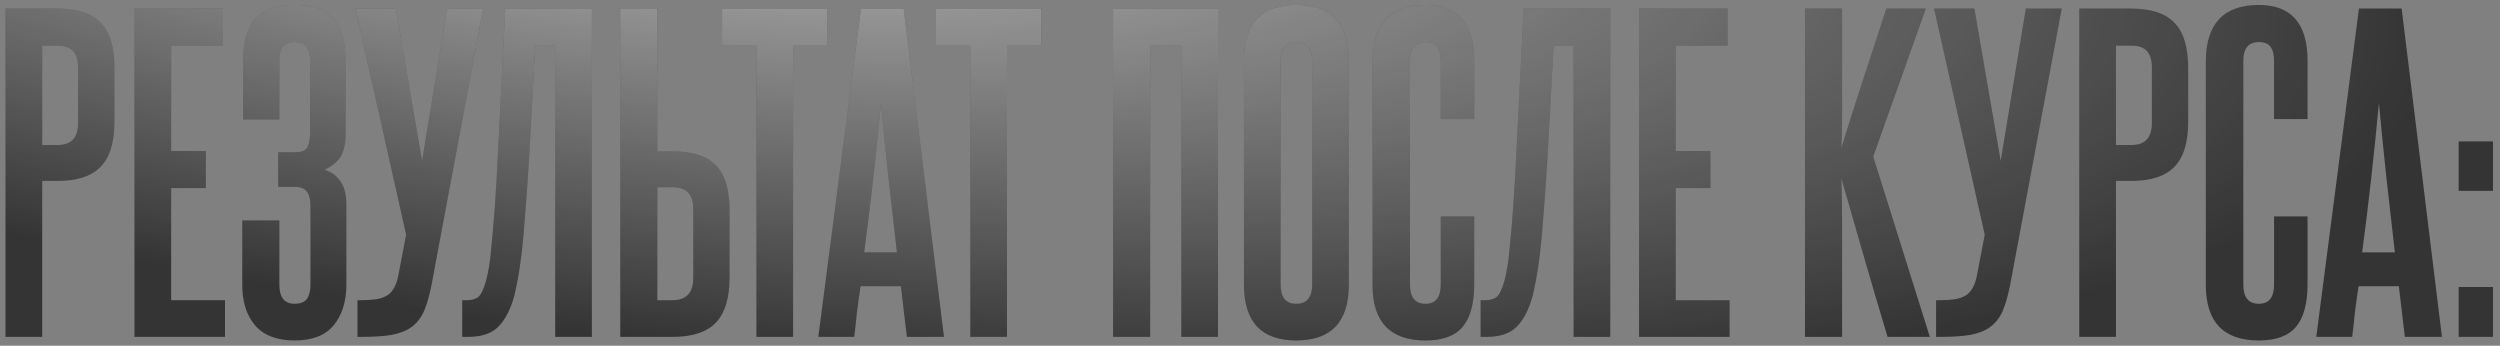 <?xml version="1.0" encoding="UTF-8"?> <svg xmlns="http://www.w3.org/2000/svg" width="282" height="39" viewBox="0 0 282 39" fill="none"><rect x="0" y="0" width="282" height="39" fill="#808080" stroke="none"/><path d="M8.81 7.625C8.81 6.785 8.63 6.17 8.27 5.78C7.91 5.36 7.31 5.15 6.47 5.15H4.76V16.355H6.515C8.045 16.355 8.81 15.53 8.81 13.88V7.625ZM0.62 38V0.965H6.47C8.72 0.965 10.355 1.505 11.375 2.585C12.395 3.635 12.905 5.33 12.905 7.67V13.745C12.905 16.085 12.38 17.78 11.33 18.83C10.31 19.88 8.705 20.405 6.515 20.405H4.76V38H0.62ZM15.166 38V0.965H25.156V5.15H19.306V17.03H23.221V21.215H19.306V33.86H25.381V38H15.166ZM35.022 23.24C35.022 22.52 34.887 21.98 34.617 21.62C34.377 21.26 33.912 21.08 33.222 21.08H31.377V17.165H33.402C34.032 17.165 34.452 16.985 34.662 16.625C34.872 16.235 34.977 15.695 34.977 15.005V6.905C34.977 6.155 34.842 5.615 34.572 5.285C34.332 4.925 33.882 4.745 33.222 4.745C32.592 4.745 32.142 4.925 31.872 5.285C31.632 5.615 31.512 6.155 31.512 6.905V13.475H27.417V6.95C27.417 4.7 27.882 3.08 28.812 2.09C29.772 1.07 31.242 0.56 33.222 0.56C35.232 0.56 36.687 1.07 37.587 2.09C38.517 3.08 38.982 4.715 38.982 6.995V15.185C38.982 16.235 38.787 17.075 38.397 17.705C38.007 18.305 37.407 18.785 36.597 19.145C37.377 19.385 37.977 19.82 38.397 20.45C38.847 21.08 39.072 21.98 39.072 23.15V32.105C39.072 33.995 38.592 35.525 37.632 36.695C36.702 37.835 35.232 38.405 33.222 38.405C31.242 38.405 29.757 37.835 28.767 36.695C27.807 35.555 27.327 34.04 27.327 32.15V24.86H31.512V32.105C31.512 33.545 32.082 34.265 33.222 34.265C33.882 34.265 34.347 34.085 34.617 33.725C34.887 33.335 35.022 32.795 35.022 32.105V23.24ZM48.692 32.06C48.452 33.29 48.167 34.295 47.837 35.075C47.507 35.825 47.042 36.425 46.442 36.875C45.872 37.295 45.122 37.595 44.192 37.775C43.292 37.925 42.152 38 40.772 38H40.322V33.86H40.772C41.342 33.86 41.852 33.83 42.302 33.77C42.782 33.71 43.187 33.59 43.517 33.41C43.877 33.23 44.162 32.96 44.372 32.6C44.612 32.24 44.792 31.76 44.912 31.16L45.812 26.48L40.097 0.965H44.642L47.612 18.155L50.447 0.965H54.497L48.692 32.06ZM52.139 38V33.86H52.679C53.159 33.86 53.564 33.755 53.894 33.545C54.224 33.305 54.524 32.72 54.794 31.79C54.914 31.37 55.034 30.815 55.154 30.125C55.274 29.435 55.379 28.52 55.469 27.38C55.589 26.24 55.709 24.83 55.829 23.15C55.949 21.44 56.069 19.34 56.189 16.85L56.999 0.965H66.764V38H62.624V5.15H60.374L59.699 17.57C59.549 20.06 59.399 22.205 59.249 24.005C59.129 25.775 58.994 27.29 58.844 28.55C58.694 29.78 58.544 30.785 58.394 31.565C58.244 32.345 58.109 32.975 57.989 33.455C57.569 34.955 56.969 36.095 56.189 36.875C55.439 37.625 54.314 38 52.814 38H52.139ZM74.15 0.965V17.075H75.905C78.125 17.075 79.745 17.6 80.765 18.65C81.785 19.7 82.295 21.395 82.295 23.735V31.295C82.295 33.635 81.77 35.345 80.72 36.425C79.7 37.475 78.08 38 75.86 38H69.965V0.965H74.15ZM78.2 23.555C78.2 21.935 77.435 21.125 75.905 21.125H74.15V33.86H75.86C77.42 33.86 78.2 33.02 78.2 31.34V23.555ZM85.322 38V5.15H81.452V0.965H93.332V5.15H89.462V38H85.322ZM102.296 38L101.621 32.285H97.076C96.926 33.245 96.791 34.205 96.671 35.165C96.581 36.095 96.476 37.04 96.356 38H92.306L97.121 0.965H101.936L106.481 38H102.296ZM101.171 28.46C100.841 25.64 100.526 22.865 100.226 20.135C99.926 17.375 99.641 14.54 99.371 11.63C98.831 17.45 98.201 23.06 97.481 28.46H101.171ZM109.448 38V5.15H105.578V0.965H117.458V5.15H113.588V38H109.448ZM133.25 38V5.15H129.74V38H125.555V0.965H137.39V38H133.25ZM140.316 6.86C140.316 2.66 142.281 0.56 146.211 0.56C150.171 0.56 152.151 2.66 152.151 6.86V32.105C152.151 36.305 150.171 38.405 146.211 38.405C142.281 38.405 140.316 36.305 140.316 32.105V6.86ZM148.011 6.86C148.011 5.45 147.411 4.745 146.211 4.745C145.041 4.745 144.456 5.45 144.456 6.86V32.105C144.456 33.545 145.041 34.265 146.211 34.265C147.411 34.265 148.011 33.545 148.011 32.105V6.86ZM162.513 24.41H166.293V32.06C166.293 34.22 165.858 35.825 164.988 36.875C164.118 37.895 162.723 38.405 160.803 38.405C156.813 38.405 154.818 36.32 154.818 32.15V6.95C154.818 2.69 156.813 0.56 160.803 0.56C164.463 0.56 166.293 2.66 166.293 6.86V13.43H162.513V6.86C162.513 6.14 162.378 5.615 162.108 5.285C161.868 4.925 161.433 4.745 160.803 4.745C159.633 4.745 159.048 5.45 159.048 6.86V32.105C159.048 33.545 159.633 34.265 160.803 34.265C161.943 34.265 162.513 33.545 162.513 32.105V24.41ZM167.012 38V33.86H167.552C168.032 33.86 168.437 33.755 168.767 33.545C169.097 33.305 169.397 32.72 169.667 31.79C169.787 31.37 169.907 30.815 170.027 30.125C170.147 29.435 170.252 28.52 170.342 27.38C170.462 26.24 170.582 24.83 170.702 23.15C170.822 21.44 170.942 19.34 171.062 16.85L171.872 0.965H181.637V38H177.497V5.15H175.247L174.572 17.57C174.422 20.06 174.272 22.205 174.122 24.005C174.002 25.775 173.867 27.29 173.717 28.55C173.567 29.78 173.417 30.785 173.267 31.565C173.117 32.345 172.982 32.975 172.862 33.455C172.442 34.955 171.842 36.095 171.062 36.875C170.312 37.625 169.187 38 167.687 38H167.012ZM184.883 38V0.965H194.873V5.15H189.023V17.03H192.938V21.215H189.023V33.86H195.098V38H184.883ZM212.917 38C211.987 34.91 211.102 31.91 210.262 29C209.422 26.06 208.567 23.09 207.697 20.09C207.757 21.62 207.787 23.195 207.787 24.815C207.787 26.405 207.787 28.205 207.787 30.215V38H203.602V0.965H207.787V8.615C207.787 10.445 207.787 11.975 207.787 13.205C207.787 14.405 207.757 15.575 207.697 16.715C208.537 13.985 209.377 11.345 210.217 8.795C211.057 6.215 211.912 3.605 212.782 0.965H217.237L211.297 17.66L217.687 38H212.917ZM226.759 32.06C226.519 33.29 226.234 34.295 225.904 35.075C225.574 35.825 225.109 36.425 224.509 36.875C223.939 37.295 223.189 37.595 222.259 37.775C221.359 37.925 220.219 38 218.839 38H218.389V33.86H218.839C219.409 33.86 219.919 33.83 220.369 33.77C220.849 33.71 221.254 33.59 221.584 33.41C221.944 33.23 222.229 32.96 222.439 32.6C222.679 32.24 222.859 31.76 222.979 31.16L223.879 26.48L218.164 0.965H222.709L225.679 18.155L228.514 0.965H232.564L226.759 32.06ZM242.731 7.625C242.731 6.785 242.551 6.17 242.191 5.78C241.831 5.36 241.231 5.15 240.391 5.15H238.681V16.355H240.436C241.966 16.355 242.731 15.53 242.731 13.88V7.625ZM234.541 38V0.965H240.391C242.641 0.965 244.276 1.505 245.296 2.585C246.316 3.635 246.826 5.33 246.826 7.67V13.745C246.826 16.085 246.301 17.78 245.251 18.83C244.231 19.88 242.626 20.405 240.436 20.405H238.681V38H234.541ZM256.512 24.41H260.292V32.06C260.292 34.22 259.857 35.825 258.987 36.875C258.117 37.895 256.722 38.405 254.802 38.405C250.812 38.405 248.817 36.32 248.817 32.15V6.95C248.817 2.69 250.812 0.56 254.802 0.56C258.462 0.56 260.292 2.66 260.292 6.86V13.43H256.512V6.86C256.512 6.14 256.377 5.615 256.107 5.285C255.867 4.925 255.432 4.745 254.802 4.745C253.632 4.745 253.047 5.45 253.047 6.86V32.105C253.047 33.545 253.632 34.265 254.802 34.265C255.942 34.265 256.512 33.545 256.512 32.105V24.41ZM271.266 38L270.591 32.285H266.046C265.896 33.245 265.761 34.205 265.641 35.165C265.551 36.095 265.446 37.04 265.326 38H261.276L266.091 0.965H270.906L275.451 38H271.266ZM270.141 28.46C269.811 25.64 269.496 22.865 269.196 20.135C268.896 17.375 268.611 14.54 268.341 11.63C267.801 17.45 267.171 23.06 266.451 28.46H270.141ZM277.337 21.53V15.95H281.207V21.53H277.337ZM277.337 38V32.375H281.207V38H277.337Z" fill="#343434"></path><path d="M8.81 7.625C8.81 6.785 8.63 6.17 8.27 5.78C7.91 5.36 7.31 5.15 6.47 5.15H4.76V16.355H6.515C8.045 16.355 8.81 15.53 8.81 13.88V7.625ZM0.62 38V0.965H6.47C8.72 0.965 10.355 1.505 11.375 2.585C12.395 3.635 12.905 5.33 12.905 7.67V13.745C12.905 16.085 12.38 17.78 11.33 18.83C10.31 19.88 8.705 20.405 6.515 20.405H4.76V38H0.62ZM15.166 38V0.965H25.156V5.15H19.306V17.03H23.221V21.215H19.306V33.86H25.381V38H15.166ZM35.022 23.24C35.022 22.52 34.887 21.98 34.617 21.62C34.377 21.26 33.912 21.08 33.222 21.08H31.377V17.165H33.402C34.032 17.165 34.452 16.985 34.662 16.625C34.872 16.235 34.977 15.695 34.977 15.005V6.905C34.977 6.155 34.842 5.615 34.572 5.285C34.332 4.925 33.882 4.745 33.222 4.745C32.592 4.745 32.142 4.925 31.872 5.285C31.632 5.615 31.512 6.155 31.512 6.905V13.475H27.417V6.95C27.417 4.7 27.882 3.08 28.812 2.09C29.772 1.07 31.242 0.56 33.222 0.56C35.232 0.56 36.687 1.07 37.587 2.09C38.517 3.08 38.982 4.715 38.982 6.995V15.185C38.982 16.235 38.787 17.075 38.397 17.705C38.007 18.305 37.407 18.785 36.597 19.145C37.377 19.385 37.977 19.82 38.397 20.45C38.847 21.08 39.072 21.98 39.072 23.15V32.105C39.072 33.995 38.592 35.525 37.632 36.695C36.702 37.835 35.232 38.405 33.222 38.405C31.242 38.405 29.757 37.835 28.767 36.695C27.807 35.555 27.327 34.04 27.327 32.15V24.86H31.512V32.105C31.512 33.545 32.082 34.265 33.222 34.265C33.882 34.265 34.347 34.085 34.617 33.725C34.887 33.335 35.022 32.795 35.022 32.105V23.24ZM48.692 32.06C48.452 33.29 48.167 34.295 47.837 35.075C47.507 35.825 47.042 36.425 46.442 36.875C45.872 37.295 45.122 37.595 44.192 37.775C43.292 37.925 42.152 38 40.772 38H40.322V33.86H40.772C41.342 33.86 41.852 33.83 42.302 33.77C42.782 33.71 43.187 33.59 43.517 33.41C43.877 33.23 44.162 32.96 44.372 32.6C44.612 32.24 44.792 31.76 44.912 31.16L45.812 26.48L40.097 0.965H44.642L47.612 18.155L50.447 0.965H54.497L48.692 32.06ZM52.139 38V33.86H52.679C53.159 33.86 53.564 33.755 53.894 33.545C54.224 33.305 54.524 32.72 54.794 31.79C54.914 31.37 55.034 30.815 55.154 30.125C55.274 29.435 55.379 28.52 55.469 27.38C55.589 26.24 55.709 24.83 55.829 23.15C55.949 21.44 56.069 19.34 56.189 16.85L56.999 0.965H66.764V38H62.624V5.15H60.374L59.699 17.57C59.549 20.06 59.399 22.205 59.249 24.005C59.129 25.775 58.994 27.29 58.844 28.55C58.694 29.78 58.544 30.785 58.394 31.565C58.244 32.345 58.109 32.975 57.989 33.455C57.569 34.955 56.969 36.095 56.189 36.875C55.439 37.625 54.314 38 52.814 38H52.139ZM74.15 0.965V17.075H75.905C78.125 17.075 79.745 17.6 80.765 18.65C81.785 19.7 82.295 21.395 82.295 23.735V31.295C82.295 33.635 81.77 35.345 80.72 36.425C79.7 37.475 78.08 38 75.86 38H69.965V0.965H74.15ZM78.2 23.555C78.2 21.935 77.435 21.125 75.905 21.125H74.15V33.86H75.86C77.42 33.86 78.2 33.02 78.2 31.34V23.555ZM85.322 38V5.15H81.452V0.965H93.332V5.15H89.462V38H85.322ZM102.296 38L101.621 32.285H97.076C96.926 33.245 96.791 34.205 96.671 35.165C96.581 36.095 96.476 37.04 96.356 38H92.306L97.121 0.965H101.936L106.481 38H102.296ZM101.171 28.46C100.841 25.64 100.526 22.865 100.226 20.135C99.926 17.375 99.641 14.54 99.371 11.63C98.831 17.45 98.201 23.06 97.481 28.46H101.171ZM109.448 38V5.15H105.578V0.965H117.458V5.15H113.588V38H109.448ZM133.25 38V5.15H129.74V38H125.555V0.965H137.39V38H133.25ZM140.316 6.86C140.316 2.66 142.281 0.56 146.211 0.56C150.171 0.56 152.151 2.66 152.151 6.86V32.105C152.151 36.305 150.171 38.405 146.211 38.405C142.281 38.405 140.316 36.305 140.316 32.105V6.86ZM148.011 6.86C148.011 5.45 147.411 4.745 146.211 4.745C145.041 4.745 144.456 5.45 144.456 6.86V32.105C144.456 33.545 145.041 34.265 146.211 34.265C147.411 34.265 148.011 33.545 148.011 32.105V6.86ZM162.513 24.41H166.293V32.06C166.293 34.22 165.858 35.825 164.988 36.875C164.118 37.895 162.723 38.405 160.803 38.405C156.813 38.405 154.818 36.32 154.818 32.15V6.95C154.818 2.69 156.813 0.56 160.803 0.56C164.463 0.56 166.293 2.66 166.293 6.86V13.43H162.513V6.86C162.513 6.14 162.378 5.615 162.108 5.285C161.868 4.925 161.433 4.745 160.803 4.745C159.633 4.745 159.048 5.45 159.048 6.86V32.105C159.048 33.545 159.633 34.265 160.803 34.265C161.943 34.265 162.513 33.545 162.513 32.105V24.41ZM167.012 38V33.86H167.552C168.032 33.86 168.437 33.755 168.767 33.545C169.097 33.305 169.397 32.72 169.667 31.79C169.787 31.37 169.907 30.815 170.027 30.125C170.147 29.435 170.252 28.52 170.342 27.38C170.462 26.24 170.582 24.83 170.702 23.15C170.822 21.44 170.942 19.34 171.062 16.85L171.872 0.965H181.637V38H177.497V5.15H175.247L174.572 17.57C174.422 20.06 174.272 22.205 174.122 24.005C174.002 25.775 173.867 27.29 173.717 28.55C173.567 29.78 173.417 30.785 173.267 31.565C173.117 32.345 172.982 32.975 172.862 33.455C172.442 34.955 171.842 36.095 171.062 36.875C170.312 37.625 169.187 38 167.687 38H167.012ZM184.883 38V0.965H194.873V5.15H189.023V17.03H192.938V21.215H189.023V33.86H195.098V38H184.883ZM212.917 38C211.987 34.91 211.102 31.91 210.262 29C209.422 26.06 208.567 23.09 207.697 20.09C207.757 21.62 207.787 23.195 207.787 24.815C207.787 26.405 207.787 28.205 207.787 30.215V38H203.602V0.965H207.787V8.615C207.787 10.445 207.787 11.975 207.787 13.205C207.787 14.405 207.757 15.575 207.697 16.715C208.537 13.985 209.377 11.345 210.217 8.795C211.057 6.215 211.912 3.605 212.782 0.965H217.237L211.297 17.66L217.687 38H212.917ZM226.759 32.06C226.519 33.29 226.234 34.295 225.904 35.075C225.574 35.825 225.109 36.425 224.509 36.875C223.939 37.295 223.189 37.595 222.259 37.775C221.359 37.925 220.219 38 218.839 38H218.389V33.86H218.839C219.409 33.86 219.919 33.83 220.369 33.77C220.849 33.71 221.254 33.59 221.584 33.41C221.944 33.23 222.229 32.96 222.439 32.6C222.679 32.24 222.859 31.76 222.979 31.16L223.879 26.48L218.164 0.965H222.709L225.679 18.155L228.514 0.965H232.564L226.759 32.06ZM242.731 7.625C242.731 6.785 242.551 6.17 242.191 5.78C241.831 5.36 241.231 5.15 240.391 5.15H238.681V16.355H240.436C241.966 16.355 242.731 15.53 242.731 13.88V7.625ZM234.541 38V0.965H240.391C242.641 0.965 244.276 1.505 245.296 2.585C246.316 3.635 246.826 5.33 246.826 7.67V13.745C246.826 16.085 246.301 17.78 245.251 18.83C244.231 19.88 242.626 20.405 240.436 20.405H238.681V38H234.541ZM256.512 24.41H260.292V32.06C260.292 34.22 259.857 35.825 258.987 36.875C258.117 37.895 256.722 38.405 254.802 38.405C250.812 38.405 248.817 36.32 248.817 32.15V6.95C248.817 2.69 250.812 0.56 254.802 0.56C258.462 0.56 260.292 2.66 260.292 6.86V13.43H256.512V6.86C256.512 6.14 256.377 5.615 256.107 5.285C255.867 4.925 255.432 4.745 254.802 4.745C253.632 4.745 253.047 5.45 253.047 6.86V32.105C253.047 33.545 253.632 34.265 254.802 34.265C255.942 34.265 256.512 33.545 256.512 32.105V24.41ZM271.266 38L270.591 32.285H266.046C265.896 33.245 265.761 34.205 265.641 35.165C265.551 36.095 265.446 37.04 265.326 38H261.276L266.091 0.965H270.906L275.451 38H271.266ZM270.141 28.46C269.811 25.64 269.496 22.865 269.196 20.135C268.896 17.375 268.611 14.54 268.341 11.63C267.801 17.45 267.171 23.06 266.451 28.46H270.141ZM277.337 21.53V15.95H281.207V21.53H277.337ZM277.337 38V32.375H281.207V38H277.337Z" fill="url(#paint0_radial_18_354)"></path><defs><radialGradient id="paint0_radial_18_354" cx="0" cy="0" r="1" gradientUnits="userSpaceOnUse" gradientTransform="translate(71.852 -19.086) rotate(7.233) scale(203.818 56.535)"><stop stop-color="white" stop-opacity="0.7"></stop><stop offset="1" stop-color="white" stop-opacity="0"></stop></radialGradient></defs></svg> 